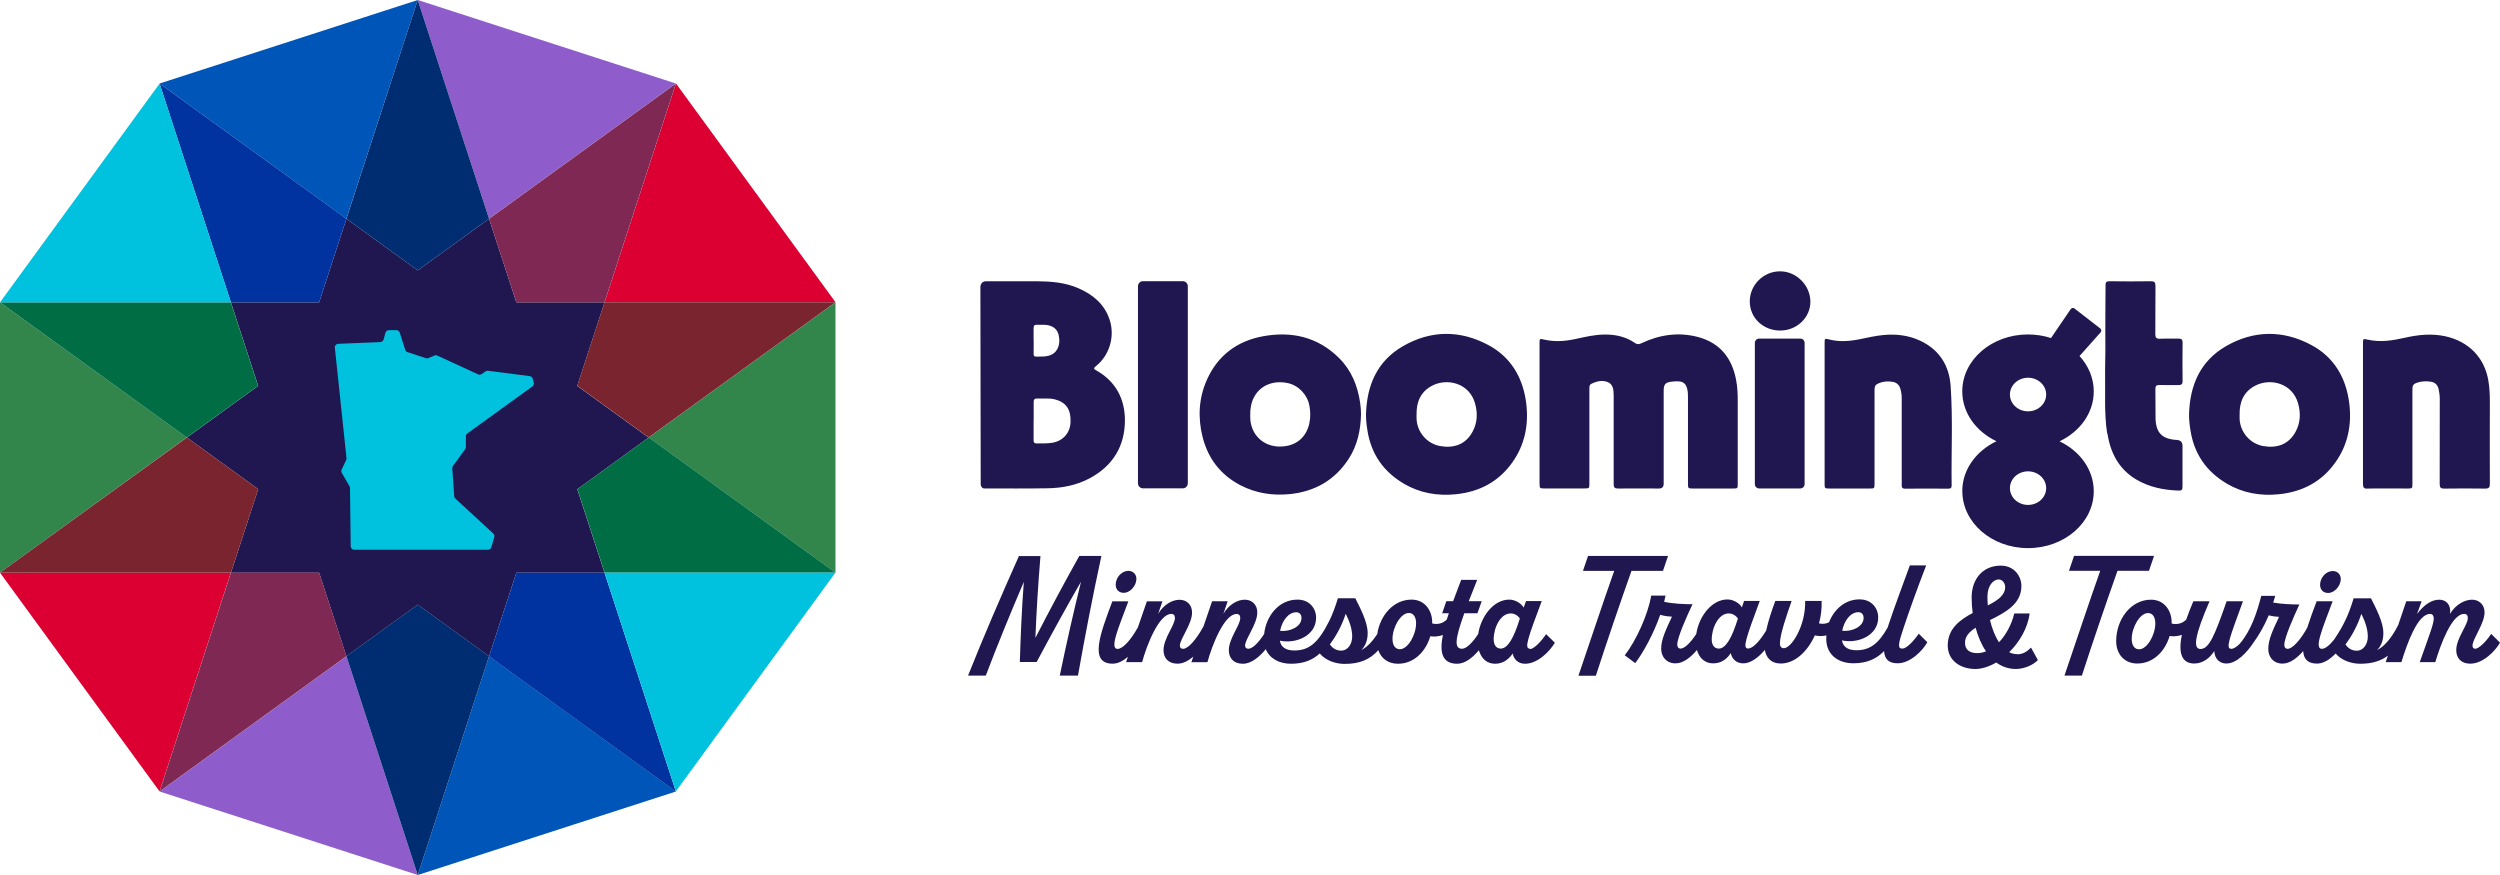<?xml version="1.0" encoding="UTF-8"?>
<svg xmlns="http://www.w3.org/2000/svg" width="360" height="126" viewBox="0 0 360 126" fill="none">
  <path d="M83.126 55.564L87.052 43.538H74.351L70.425 31.5L60.154 38.936L49.883 31.5L45.956 43.538H33.255L37.181 55.564L26.91 63L37.181 70.436L33.255 82.474H45.956L49.883 94.511L60.154 87.075L70.425 94.511L74.351 82.474H87.052L83.126 70.448L93.397 63.011L83.126 55.575V55.564Z" fill="#201650"></path>
  <path d="M0 82.463L26.899 62.989L0 43.538V82.474V82.463ZM93.409 62.989L120.308 82.463V43.526L93.409 62.989Z" fill="#32864B"></path>
  <path d="M0 82.463L22.973 113.962L33.244 82.463H0ZM97.335 12.026L87.064 43.526H120.319L97.346 12.026H97.335Z" fill="#DC0032"></path>
  <path d="M0 82.463H33.255L37.181 70.436L26.91 63L0 82.463ZM87.052 43.526L83.126 55.553L93.397 62.989L120.296 43.526H87.041H87.052Z" fill="#79242E"></path>
  <path d="M22.973 113.974L60.154 126L49.883 94.5L22.984 113.974H22.973ZM60.154 0L70.425 31.5L97.324 12.026L60.154 0Z" fill="#8E5DCB"></path>
  <path d="M33.255 82.463L22.984 113.963L49.883 94.489L45.956 82.451H33.255V82.463ZM70.425 31.5L74.351 43.538H87.052L97.324 12.037L70.425 31.511V31.5Z" fill="#7F2854"></path>
  <path d="M22.973 12.026L49.871 31.5L60.154 0L22.973 12.026ZM70.425 94.5L60.154 126L97.335 113.974L70.436 94.5H70.425Z" fill="#0055B8"></path>
  <path d="M70.425 31.5L60.154 0L49.883 31.5L60.154 38.936L70.425 31.5ZM60.154 87.064L49.883 94.5L60.154 126L70.425 94.5L60.154 87.064Z" fill="#002C72"></path>
  <path d="M0 43.538L26.899 63L37.17 55.564L33.244 43.538H0ZM93.409 63L83.138 70.436L87.064 82.463H120.319L93.42 62.989H93.409V63Z" fill="#006D45"></path>
  <path d="M33.255 43.538H45.956L49.883 31.5L22.973 12.026L33.244 43.526H33.255V43.538ZM87.052 82.474H74.351L70.425 94.511L97.324 113.985L87.052 82.485V82.474Z" fill="#0032A0"></path>
  <path d="M87.052 82.463L97.324 113.963L120.296 82.463H87.041H87.052ZM0 43.538H33.255L22.984 12.037L0 43.538ZM76.241 54.157L70.267 53.392C70.144 53.392 70.02 53.404 69.907 53.483L69.356 53.865C69.21 53.966 69.019 53.989 68.85 53.91L62.966 51.199C62.843 51.142 62.685 51.131 62.561 51.199L61.661 51.57C61.549 51.615 61.425 51.615 61.312 51.57L58.68 50.704C58.523 50.648 58.399 50.535 58.354 50.377L57.566 47.903C57.499 47.689 57.296 47.542 57.083 47.542H56.002C55.766 47.542 55.575 47.7 55.508 47.914L55.237 48.881C55.181 49.095 54.99 49.241 54.765 49.252L48.701 49.511C48.409 49.511 48.184 49.781 48.218 50.074L49.894 65.959C49.894 66.049 49.894 66.15 49.849 66.229L49.196 67.624C49.129 67.77 49.129 67.95 49.219 68.096L50.333 70.031C50.377 70.11 50.4 70.189 50.4 70.279L50.501 78.66C50.501 78.941 50.737 79.166 51.019 79.166H70.256C70.481 79.166 70.684 79.02 70.751 78.795L71.179 77.344C71.235 77.153 71.179 76.961 71.032 76.826L65.576 71.797C65.475 71.707 65.419 71.584 65.407 71.46L65.126 67.433C65.126 67.309 65.149 67.196 65.228 67.095L66.983 64.688C67.05 64.597 67.084 64.496 67.084 64.384V62.843C67.073 62.674 67.151 62.528 67.286 62.426L76.669 55.642C76.838 55.519 76.916 55.294 76.86 55.091L76.703 54.529C76.646 54.326 76.478 54.18 76.275 54.157H76.241Z" fill="#00C1DE"></path>
  <path d="M214.29 49.669C210.24 47.509 206.021 47.531 202.005 49.86C198.304 52.009 196.841 55.474 196.706 59.569C196.684 60.413 196.785 61.222 196.92 62.044C197.46 65.385 199.215 67.916 202.14 69.638H202.129C204.446 70.999 206.989 71.449 209.678 71.168C213.053 70.819 215.809 69.356 217.766 66.6C219.578 64.058 220.151 61.166 219.78 58.106C219.33 54.428 217.598 51.424 214.29 49.669ZM212.074 62.123C211.073 64.024 209.34 64.586 207.349 64.226C205.448 63.877 204.053 62.179 203.985 60.311V59.693C203.951 57.915 204.548 56.43 206.201 55.553C208.384 54.394 211.59 55.148 212.411 58.106C212.794 59.479 212.749 60.851 212.074 62.123ZM192.803 51.536C189.743 48.51 185.985 47.655 181.823 48.431C178.121 49.129 175.399 51.176 173.835 54.596C172.62 57.274 172.463 60.053 173.16 62.876C173.936 66.004 175.747 68.377 178.639 69.885C180.844 71.021 183.206 71.392 185.681 71.156C189.349 70.796 192.24 69.12 194.22 66.06C195.469 64.125 195.93 61.943 195.986 59.659C195.986 59.108 195.941 58.556 195.863 58.016C195.503 55.553 194.603 53.314 192.803 51.536ZM188.561 60.907C188.1 63.056 186.57 64.282 184.331 64.305C181.89 64.328 180.09 62.561 180.034 60.131C180 58.95 180.124 57.825 180.799 56.824C181.755 55.384 183.499 54.765 185.411 55.159C186.964 55.474 188.258 56.812 188.55 58.399C188.708 59.231 188.73 60.075 188.55 60.907H188.561ZM157.86 53.336C157.523 53.145 157.41 53.044 157.792 52.74C159.773 51.176 160.571 48.454 159.795 46.069C159.064 43.819 157.421 42.435 155.306 41.513C153.36 40.657 151.301 40.511 149.209 40.5C146.801 40.489 144.394 40.5 141.986 40.5C141.188 40.5 141.176 41.31 141.176 41.31L141.221 69.829C141.221 69.829 141.334 70.346 141.728 70.335C144.765 70.335 147.803 70.369 150.84 70.312C152.966 70.279 155.025 69.885 156.938 68.861C160.268 67.073 161.966 64.226 161.989 60.581C162 57.499 160.706 54.934 157.86 53.336ZM148.838 47.261C148.838 46.924 148.928 46.744 149.31 46.766C149.895 46.8 150.491 46.699 151.076 46.867C151.852 47.081 152.325 47.565 152.471 48.364C152.573 48.915 152.584 49.455 152.381 49.984C152.01 50.962 151.2 51.3 150.232 51.334C148.534 51.39 148.883 51.48 148.849 50.096V49.016H148.838V47.261ZM151.616 63.742C150.851 63.889 150.086 63.833 149.321 63.855C148.961 63.866 148.826 63.731 148.838 63.371C148.838 62.438 148.838 61.526 148.838 60.593H148.849C148.849 59.693 148.86 58.804 148.849 57.904C148.849 57.532 148.973 57.364 149.366 57.386C150.199 57.431 151.043 57.296 151.864 57.499C153.506 57.915 154.215 58.928 154.159 60.761C154.114 62.303 153.113 63.461 151.616 63.742ZM170.314 40.489H164.599C164.194 40.489 163.868 40.815 163.868 41.22V69.593C163.868 69.998 164.194 70.324 164.599 70.324H170.314C170.719 70.324 171.045 69.998 171.045 69.593V41.22C171.045 40.815 170.719 40.489 170.314 40.489ZM298.733 44.426C298.553 44.291 298.305 44.325 298.181 44.516L295.346 48.679C294.311 48.341 293.197 48.161 292.027 48.161C286.796 48.161 282.566 51.829 282.566 56.351C282.566 59.456 284.557 62.145 287.494 63.54C284.557 64.935 282.566 67.635 282.566 70.729H282.577C282.577 75.263 286.819 78.93 292.039 78.93C297.259 78.93 301.5 75.263 301.5 70.74C301.5 67.635 299.509 64.946 296.573 63.551C299.509 62.156 301.5 59.468 301.5 56.362C301.5 54.439 300.735 52.672 299.452 51.266L302.49 47.858C302.636 47.689 302.614 47.43 302.434 47.295L298.733 44.426ZM292.039 72.709C290.599 72.709 289.429 71.629 289.429 70.29C289.429 68.951 290.599 67.871 292.039 67.871C293.479 67.871 294.649 68.951 294.649 70.29C294.649 71.629 293.479 72.709 292.039 72.709ZM292.039 59.231C290.599 59.231 289.429 58.151 289.429 56.812C289.429 55.474 290.599 54.394 292.039 54.394C293.479 54.394 294.649 55.474 294.649 56.812C294.649 58.151 293.479 59.231 292.039 59.231ZM244.564 48.544C241.74 47.779 238.995 48.184 236.374 49.421C236.048 49.579 235.789 49.635 235.463 49.41C234.18 48.51 232.717 48.172 231.165 48.172C229.613 48.172 228.263 48.521 226.834 48.825C225.349 49.14 223.875 49.252 222.379 48.904C221.715 48.746 221.693 48.758 221.693 49.432V69.683H221.704C221.704 70.312 221.726 70.335 222.379 70.335H228.184C228.859 70.335 228.87 70.312 228.87 69.626V55.935C228.87 55.676 228.87 55.417 229.151 55.271C229.928 54.889 230.783 54.686 231.57 55.046C232.324 55.384 232.358 56.205 232.369 56.936V69.705C232.369 70.2 232.515 70.358 233.021 70.346C234.979 70.324 236.925 70.346 238.882 70.346C239.34 70.346 239.569 70.118 239.569 69.66V56.329C239.569 55.305 239.794 55.057 240.84 54.945C241.099 54.922 241.358 54.9 241.628 54.911C242.393 54.934 242.764 55.249 242.955 55.991C243.079 56.453 243.068 56.914 243.068 57.375V69.671C243.068 70.312 243.101 70.346 243.743 70.346H249.548C250.211 70.346 250.234 70.324 250.234 69.694V57.701C250.234 56.722 250.189 55.733 250.009 54.765C249.435 51.649 247.759 49.41 244.564 48.544ZM358.538 57.847C358.538 56.835 358.493 55.811 358.324 54.81C357.773 51.491 355.478 49.163 352.159 48.431C350.179 47.992 348.244 48.195 346.309 48.634C344.531 49.039 342.754 49.32 340.931 48.904C340.29 48.758 340.268 48.769 340.268 49.455V69.716C340.268 70.211 340.425 70.38 340.931 70.369L340.864 70.346C342.821 70.324 344.768 70.346 346.725 70.346C347.366 70.346 347.389 70.312 347.389 69.66V55.969C347.389 55.541 347.535 55.305 347.94 55.148C348.638 54.889 349.346 54.855 350.055 54.968C350.629 55.057 351.023 55.417 351.158 56.014C351.259 56.486 351.326 56.959 351.326 57.443C351.326 61.526 351.326 65.61 351.315 69.694C351.315 70.222 351.473 70.369 352.001 70.358C353.959 70.335 355.905 70.324 357.863 70.358C358.403 70.358 358.538 70.189 358.538 69.683C358.515 65.734 358.538 61.796 358.538 57.847ZM313.673 48.758C312.806 48.78 311.929 48.735 311.051 48.78C310.511 48.803 310.365 48.623 310.365 48.105C310.388 45.799 310.365 43.492 310.388 41.186C310.388 40.68 310.264 40.489 309.713 40.5C307.744 40.534 305.775 40.523 303.795 40.5C303.356 40.5 303.188 40.601 303.199 41.074C303.199 43.189 303.154 45.304 303.165 47.419C303.176 49.477 303.188 51.547 303.131 53.516C303.188 56.542 302.985 59.479 303.424 62.381H303.458C303.896 65.194 305.1 67.567 307.665 69.075C309.476 70.132 311.479 70.549 313.56 70.639C314.213 70.661 314.28 70.605 314.28 69.941V64.204C314.28 63.664 313.999 63.379 313.436 63.349C311.355 63.236 310.444 62.314 310.399 60.255C310.376 58.849 310.399 57.431 310.376 56.014C310.376 55.597 310.5 55.429 310.95 55.44C311.861 55.462 312.761 55.44 313.673 55.451C314.111 55.451 314.303 55.328 314.291 54.866C314.269 53.021 314.269 51.176 314.291 49.343C314.291 48.881 314.111 48.746 313.673 48.758ZM332.809 49.669C328.759 47.509 324.54 47.531 320.524 49.86C316.823 52.009 315.36 55.474 315.225 59.569C315.203 60.413 315.304 61.222 315.439 62.044C315.979 65.385 317.734 67.916 320.659 69.638H320.648C322.965 70.999 325.508 71.449 328.196 71.168C331.571 70.819 334.328 69.356 336.285 66.6C338.096 64.058 338.67 61.166 338.299 58.106C337.849 54.428 336.116 51.424 332.809 49.669ZM330.592 62.123C329.591 64.024 327.859 64.586 325.868 64.226C323.966 63.877 322.571 62.179 322.504 60.311V59.693C322.47 57.915 323.066 56.43 324.72 55.553C326.903 54.394 330.109 55.148 330.93 58.106C331.313 59.479 331.268 60.851 330.592 62.123ZM280.89 55.564C280.688 52.639 279.27 50.355 276.503 49.061C274.838 48.285 273.071 48.071 271.249 48.24C270.101 48.341 268.976 48.611 267.851 48.836C266.366 49.14 264.881 49.264 263.396 48.881C262.766 48.724 262.744 48.735 262.744 49.376V69.683C262.744 70.324 262.777 70.346 263.419 70.346H263.43C265.354 70.346 267.266 70.346 269.19 70.346C269.921 70.346 269.933 70.346 269.933 69.638V56.047C269.933 55.631 270.079 55.384 270.473 55.215C271.136 54.922 271.823 54.866 272.52 54.979C273.06 55.057 273.443 55.373 273.623 55.89C273.791 56.385 273.848 56.891 273.848 57.42V69.716C273.848 70.043 273.791 70.369 274.32 70.369C276.401 70.346 278.471 70.358 280.553 70.369C280.913 70.369 281.048 70.245 281.036 69.885C280.969 65.115 281.227 60.345 280.89 55.575V55.564ZM259.245 48.758H253.316C252.968 48.758 252.698 49.039 252.698 49.376V69.716C252.698 70.054 252.979 70.335 253.316 70.335H259.245C259.594 70.335 259.864 70.054 259.864 69.716V49.376C259.864 49.028 259.583 48.758 259.245 48.758ZM256.32 39.071C253.935 39.071 251.966 41.029 251.966 43.403C251.966 45.776 253.901 47.599 256.343 47.599C258.784 47.599 260.696 45.697 260.696 43.459C260.696 41.085 258.671 39.06 256.32 39.071Z" fill="#201650"></path>
  <path d="M155.419 80.055C153.225 83.97 151.133 87.896 149.096 91.856C149.254 87.919 149.501 83.993 149.827 80.078H146.723C144.169 85.804 141.683 91.552 139.399 97.29H141.953C143.663 92.779 145.508 88.29 147.431 83.79C147.139 87.638 146.97 91.485 146.857 95.332H149.276C151.358 91.44 153.45 87.593 155.666 83.767C154.552 88.279 153.54 92.79 152.606 97.29H155.227C156.251 91.541 157.354 85.793 158.602 80.055H155.43H155.419ZM335.25 85.388C336.184 85.388 337.072 84.353 337.072 83.374C337.072 82.71 336.589 82.226 335.914 82.226C334.958 82.226 334.091 83.171 334.091 84.218C334.091 84.881 334.508 85.388 335.25 85.388ZM161.82 85.365C162.754 85.365 163.643 84.33 163.643 83.351C163.643 82.688 163.159 82.204 162.484 82.204C161.527 82.204 160.661 83.149 160.661 84.195C160.661 84.859 161.077 85.365 161.82 85.365ZM309.454 82.192L310.185 80.044H298.665L297.934 82.192H302.434C300.679 87.142 298.969 92.362 297.281 97.29H299.79C301.388 92.362 303.165 87.142 304.92 82.192H309.443H309.454ZM358.762 91.305L358.74 91.271C358.009 92.374 356.962 93.42 356.434 93.42C356.164 93.42 356.04 93.24 356.04 92.959C356.04 92.014 357.817 89.73 357.772 88.144C357.772 87.109 357.019 86.355 355.973 86.355C354.926 86.355 353.621 87.041 352.8 88.391C352.98 87.199 352.339 86.355 351.248 86.355C350.156 86.355 349.076 87.064 348.053 88.414L348.716 86.58H346.5C346.106 87.728 345.724 88.864 345.341 90.011C344.363 91.935 343.283 93.139 342.293 93.611C342.911 93.037 343.204 92.149 343.204 91.204C343.226 89.573 342.067 87.469 341.426 86.164H338.918C338.231 88.481 337.455 90.101 336.206 91.957C336.173 92.002 336.139 92.047 336.116 92.093C335.452 92.925 334.823 93.431 334.35 93.431C333.158 93.431 334.507 90.338 335.902 86.58H333.596C333.09 87.919 332.606 89.224 332.235 90.405C331.301 92.093 330.131 93.431 329.423 93.431C329.108 93.431 328.939 93.206 328.939 92.858C328.939 91.845 330.266 88.875 331.11 87.041C330.266 87.064 328.421 86.974 327.341 86.771C327.454 86.445 327.544 86.13 327.634 85.804H325.62C325.024 88.166 324.135 90.821 322.56 92.655C322.56 92.666 322.538 92.677 322.538 92.689C322.076 93.161 321.649 93.431 321.3 93.431C320.411 93.431 321.098 91.778 322.988 86.58H320.636C318.904 91.552 318.105 93.454 316.868 93.454C315.709 93.454 316.114 91.35 318.173 86.58H315.844C315.428 87.559 315.09 88.425 314.809 89.235C314.235 89.797 313.481 89.978 312.716 89.786V89.606C312.716 87.975 311.692 86.355 309.746 86.355C306.799 86.355 304.729 89.246 304.729 92.317C304.729 94.174 305.888 95.546 307.766 95.546C310.095 95.546 311.783 93.757 312.424 91.586C313.031 91.688 313.639 91.597 314.19 91.418C313.583 94.309 314.348 95.546 315.979 95.546C317.216 95.546 318.217 94.748 318.859 93.757C318.904 94.882 319.635 95.546 320.591 95.546C322.054 95.546 323.505 94.039 324.54 92.486C325.316 91.395 326.059 90.124 326.7 88.605C327.206 88.74 327.746 88.808 328.185 88.83C327.319 90.664 326.632 92.081 326.632 93.454C326.632 94.579 327.341 95.558 328.691 95.558C329.738 95.558 330.773 94.77 331.661 93.757C331.729 94.871 332.291 95.558 333.652 95.558C334.597 95.558 335.52 94.95 336.33 94.106C337.14 95.062 338.535 95.58 339.885 95.58C341.584 95.58 342.844 95.175 343.856 94.41C343.755 94.725 343.643 95.029 343.541 95.344H345.803C346.624 92.666 348.131 88.403 349.931 88.403C350.269 88.403 350.46 88.672 350.46 89.021C350.46 89.82 349.999 90.968 348.446 95.344H350.685C351.416 92.891 353.036 88.403 354.836 88.403C355.219 88.403 355.365 88.65 355.365 88.999C355.365 90.011 353.7 91.912 353.7 93.623C353.7 94.748 354.386 95.569 355.714 95.569C357.559 95.569 359.314 93.757 360 92.543L358.762 91.305ZM308.036 93.499C307.395 93.499 306.967 92.993 306.967 91.991C306.967 90.382 308.126 88.279 309.319 88.279C310.005 88.279 310.365 88.897 310.365 89.764C310.365 91.44 309.184 93.499 308.036 93.499ZM339.345 93.701C338.614 93.701 338.085 93.285 337.748 92.812C338.524 91.778 339.458 90.203 340.031 88.391C340.515 89.359 340.965 90.495 340.965 91.665C340.965 92.7 340.391 93.701 339.345 93.701ZM290.464 94.219V94.196C290.048 94.196 289.676 94.106 289.327 93.915C290.835 92.43 291.994 90.416 292.275 88.335H290.059C289.665 89.966 288.844 91.44 287.854 92.486C287.291 91.631 286.841 90.495 286.56 89.291C288.743 88.211 291.082 86.985 291.082 84.386C291.082 82.991 290.07 81.45 288.101 81.45C285.548 81.45 283.916 83.362 283.916 86.029C283.916 86.771 283.973 87.536 284.062 88.279C282.195 89.269 280.474 90.551 280.474 92.948C280.474 95.175 282.375 96.334 284.434 96.334C285.401 96.334 286.448 95.985 287.46 95.4C288.248 95.974 289.193 96.334 290.284 96.334C291.521 96.334 292.804 95.737 293.456 95.051L292.466 93.251C291.848 93.881 291.251 94.219 290.464 94.219ZM284.749 94.05C283.68 94.061 282.96 93.6 282.96 92.554C282.96 91.642 283.579 90.979 284.49 90.394C284.828 91.654 285.334 92.835 285.986 93.791C285.581 93.96 285.165 94.05 284.749 94.05ZM286.189 85.916C286.189 84.285 287.066 83.441 287.809 83.441C288.326 83.441 288.743 83.959 288.743 84.521C288.743 85.725 287.64 86.479 286.245 87.176C286.211 86.749 286.189 86.344 286.189 85.916ZM239.456 82.204H239.468L240.199 80.055H228.679L227.947 82.204H232.447C230.692 87.154 228.982 92.374 227.295 97.301H229.804C231.401 92.374 233.179 87.154 234.934 82.204H239.456ZM273.971 93.397H273.904C273.24 93.397 273.33 92.711 274.151 90.304C274.77 88.425 275.951 85.084 277.369 81.416H275.018C273.904 84.465 272.666 87.784 271.958 89.944C271.913 90.079 271.879 90.214 271.834 90.349C270.473 92.745 269.235 93.634 267.322 93.634C266.04 93.634 265.388 93.105 265.241 92.216C267.48 92.722 270.461 91.552 270.461 88.92C270.461 87.593 269.528 86.31 267.773 86.31C265.703 86.31 264.116 87.728 263.385 89.606C262.946 89.831 262.44 89.888 261.934 89.764C262.226 88.729 262.35 87.615 262.316 86.535H259.943C260.033 90.112 257.963 93.341 256.882 93.341C256.489 93.341 256.309 93.094 256.309 92.632C256.309 91.395 257.265 88.627 257.996 86.535H255.645C255.173 87.806 254.633 89.37 254.329 90.799C253.384 92.351 252.405 93.386 251.719 93.386C250.875 93.386 251.449 91.834 253.406 86.535H251.145L250.83 87.469C250.493 86.873 249.626 86.321 248.749 86.321C246.521 86.321 244.654 88.706 244.26 91.305C243.45 92.531 242.584 93.397 242.01 93.397C241.695 93.397 241.526 93.172 241.526 92.824C241.526 91.811 242.854 88.841 243.72 87.007C242.786 87.03 240.66 86.918 239.636 86.659L239.839 85.77H237.78C237.296 88.493 235.654 92.183 233.966 94.365L235.474 95.49C236.632 93.96 238.095 91.316 239.074 88.526C239.625 88.706 240.266 88.774 240.761 88.796C239.917 90.63 239.209 92.047 239.209 93.42C239.209 94.545 239.94 95.524 241.29 95.524C242.37 95.524 243.461 94.669 244.361 93.6C244.699 94.804 245.542 95.524 246.701 95.524C247.939 95.524 248.737 94.815 249.232 94.039C249.367 94.793 249.964 95.524 251.033 95.524C252.101 95.524 253.226 94.669 254.137 93.589C254.329 94.703 255.015 95.546 256.433 95.546C258.446 95.546 260.269 93.847 261.338 91.496C261.911 91.631 262.474 91.62 263.003 91.496C263.003 91.654 262.98 91.811 262.98 91.98C262.98 94.275 264.69 95.513 266.884 95.513C268.943 95.513 270.293 94.804 271.305 93.757C271.384 94.95 272.014 95.513 273.251 95.513C275.096 95.513 276.851 93.701 277.538 92.486L276.3 91.249C275.546 92.351 274.523 93.397 273.971 93.397ZM267.604 88.155C268.087 88.155 268.38 88.504 268.357 89.021C268.335 90.236 266.693 90.99 265.275 90.832C265.568 89.347 266.49 88.155 267.604 88.155ZM247.511 93.397C246.802 93.397 246.488 92.801 246.488 92.093C246.488 90.394 247.466 88.335 248.929 88.335C249.48 88.335 249.975 88.639 250.256 89.066C249.368 91.969 248.479 93.386 247.511 93.397ZM220.331 93.465L220.298 93.409C219.454 93.409 220.027 91.856 222.007 86.558H219.746L219.409 87.491C219.071 86.895 218.205 86.344 217.327 86.344C215.122 86.344 213.266 88.695 212.861 91.294C212.018 92.588 211.14 93.42 210.544 93.42C209.43 93.42 209.452 92.205 210.859 88.312H212.749L213.368 86.569H211.5C211.86 85.657 212.254 84.645 212.715 83.498H210.409L209.25 86.569H208.271L207.675 88.312H208.631C208.53 88.616 208.429 88.92 208.339 89.213C207.765 89.786 207 89.966 206.235 89.775V89.595C206.235 87.964 205.211 86.344 203.265 86.344C200.644 86.344 198.72 88.639 198.326 91.305C197.561 92.475 196.774 93.24 196.031 93.6C196.65 93.026 196.943 92.138 196.943 91.192C196.965 89.561 195.806 87.457 195.165 86.153H192.656C192.285 87.39 191.891 88.425 191.419 89.404C189.844 92.543 188.539 93.668 186.379 93.668C185.096 93.668 184.444 93.139 184.298 92.25C186.536 92.756 189.518 91.586 189.518 88.954C189.518 87.626 188.584 86.344 186.829 86.344C184.174 86.344 182.318 88.672 182.036 91.305C181.204 92.576 180.36 93.42 179.753 93.42C179.46 93.42 179.291 93.24 179.291 92.959C179.291 92.014 181.091 89.797 181.046 88.166C181.046 87.086 180.293 86.355 179.246 86.355C178.2 86.355 176.963 87.041 176.164 88.391L176.783 86.58H174.544C174.116 87.795 173.7 89.01 173.295 90.214C172.271 92.07 171.112 93.431 170.359 93.431C170.066 93.431 169.898 93.251 169.898 92.97C169.898 92.025 171.698 89.809 171.653 88.177C171.653 87.097 170.899 86.366 169.852 86.366C168.806 86.366 167.569 87.052 166.77 88.403L167.389 86.591H165.15C164.711 87.84 164.284 89.089 163.856 90.338C162.832 92.183 161.685 93.442 160.931 93.442C159.728 93.442 161.089 90.349 162.484 86.591H160.178C158.423 91.26 156.78 95.569 160.223 95.569C160.976 95.569 161.73 95.175 162.416 94.579C162.326 94.838 162.248 95.096 162.158 95.344H164.464C165.128 92.914 166.883 88.403 168.66 88.403C169.054 88.403 169.189 88.65 169.189 88.999C169.189 90.034 167.546 91.912 167.546 93.623C167.546 94.748 168.233 95.569 169.56 95.569C170.348 95.569 171.124 95.164 171.833 94.556C171.743 94.826 171.653 95.085 171.563 95.355H173.869C174.533 92.925 176.288 88.414 178.065 88.414C178.47 88.414 178.594 88.661 178.594 89.01C178.594 90.045 176.951 91.924 176.951 93.634C176.951 94.759 177.638 95.58 178.965 95.58C180.169 95.58 181.328 94.635 182.273 93.476C182.835 94.849 184.23 95.58 185.906 95.58C187.785 95.58 189.067 94.995 190.046 94.095C190.845 95.074 192.262 95.603 193.635 95.603C195.851 95.603 197.325 94.927 198.473 93.623C198.878 94.804 199.89 95.58 201.308 95.58C203.636 95.58 205.324 93.791 205.965 91.62C206.595 91.721 207.214 91.631 207.776 91.44C207.281 93.881 207.619 95.58 209.846 95.58C210.949 95.58 212.051 94.714 212.963 93.634C213.3 94.838 214.121 95.58 215.303 95.58C216.484 95.58 217.316 94.871 217.834 94.095C217.946 94.849 218.543 95.58 219.611 95.58C221.434 95.58 223.189 93.769 223.898 92.554L222.637 91.316C221.906 92.419 220.86 93.465 220.331 93.465ZM186.66 88.166C187.144 88.166 187.436 88.515 187.414 89.032C187.391 90.248 185.749 91.001 184.331 90.844C184.624 89.359 185.546 88.166 186.66 88.166ZM193.095 93.69C192.364 93.69 191.835 93.274 191.498 92.801C192.274 91.766 193.208 90.191 193.781 88.38C194.265 89.347 194.715 90.484 194.715 91.654C194.715 92.689 194.141 93.69 193.095 93.69ZM201.589 93.487C200.948 93.487 200.52 92.981 200.52 91.98C200.52 90.371 201.679 88.267 202.871 88.267C203.558 88.267 203.917 88.886 203.917 89.752C203.917 91.429 202.736 93.487 201.589 93.487ZM216.113 93.397C215.404 93.397 215.089 92.779 215.089 92.07C215.089 90.371 216.068 88.335 217.53 88.335C218.104 88.335 218.576 88.639 218.857 89.066C217.969 91.969 217.08 93.386 216.113 93.397Z" fill="#201650"></path>
</svg>
